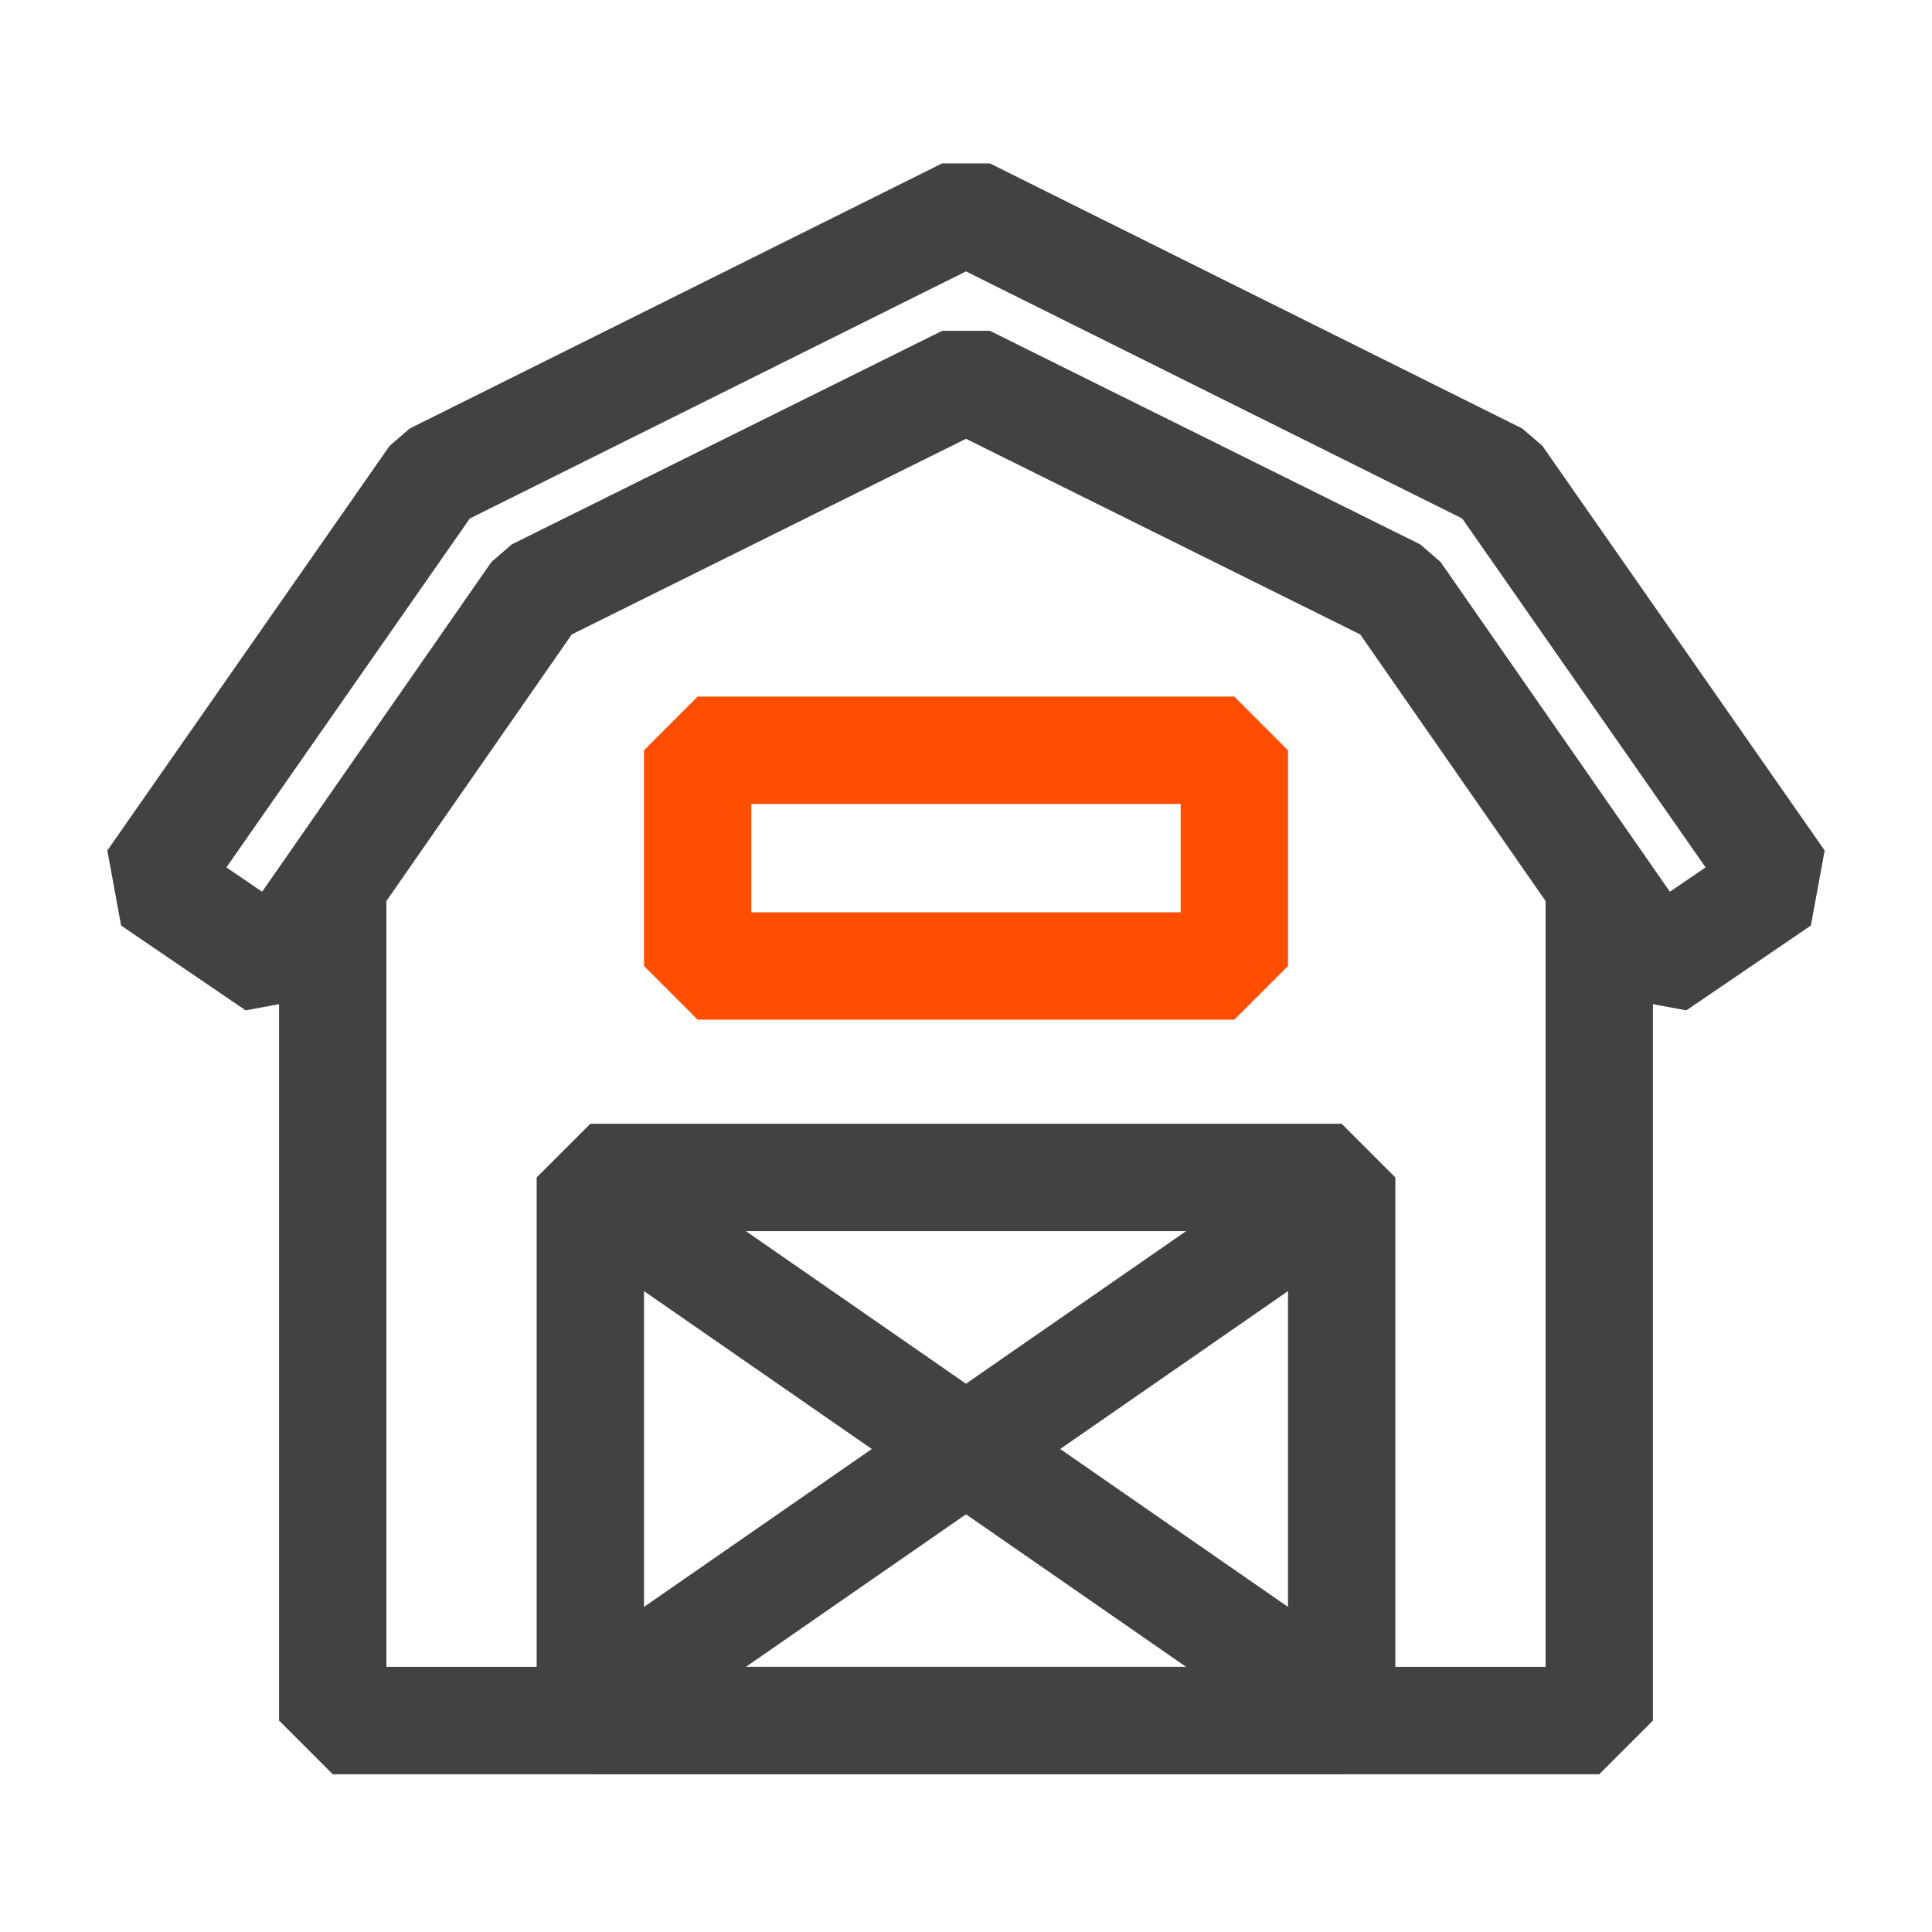<?xml version="1.0" encoding="UTF-8"?><svg id="Icons" xmlns="http://www.w3.org/2000/svg" viewBox="0 0 18 18"><defs><style>.cls-1{stroke:#424242;}.cls-1,.cls-2{fill:none;stroke-linejoin:bevel;}.cls-2{stroke:#ff4e00;}</style></defs><rect class="cls-1" x="5.5" y="10.97" width="7" height="5.06"/><line class="cls-1" x1="5.35" y1="10.97" x2="12.65" y2="16.03"/><line class="cls-1" x1="12.65" y1="10.97" x2="5.35" y2="16.03"/><polygon class="cls-1" points="15.43 9 13.01 5.52 9 3.53 4.99 5.52 2.57 9 1.41 8.21 4.04 4.44 9 1.97 13.96 4.44 16.59 8.21 15.43 9"/><rect class="cls-2" x="6.5" y="6.99" width="5" height="2.01"/><polyline class="cls-1" points="3.1 8.23 3.1 16.03 14.9 16.03 14.9 8.23"/></svg>